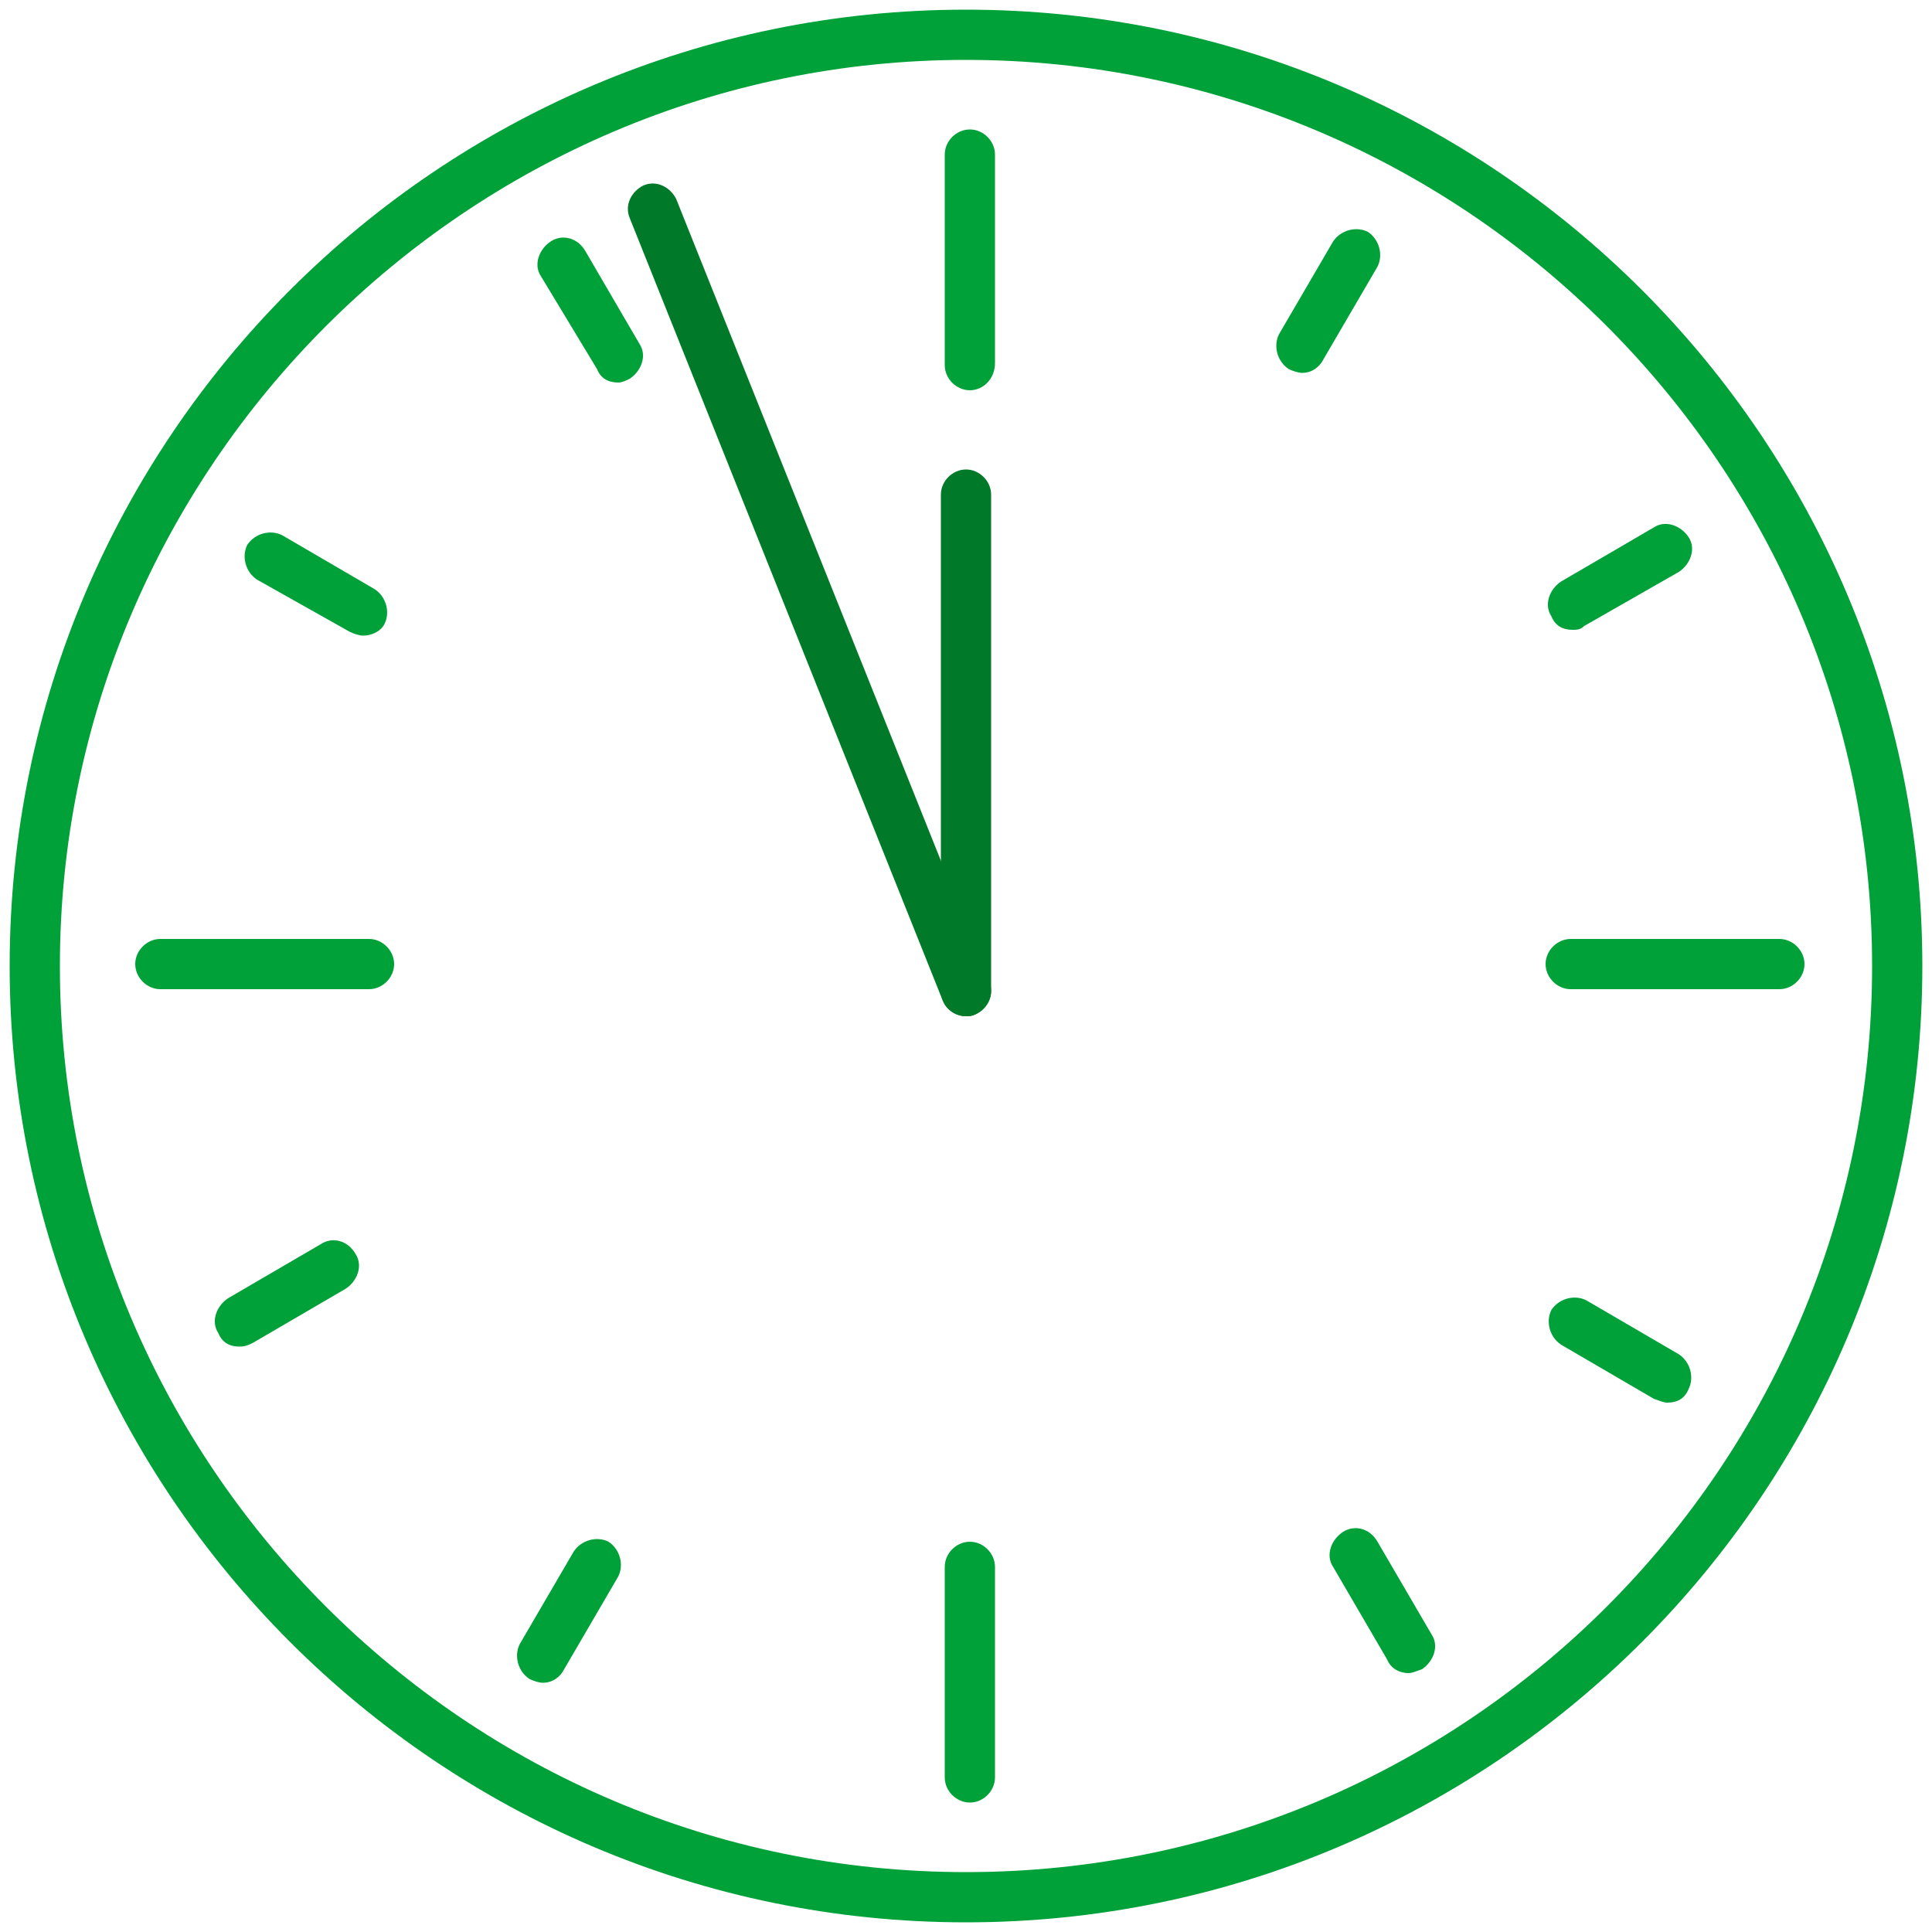 <?xml version="1.0" encoding="utf-8"?>
<!-- Generator: Adobe Illustrator 24.0.3, SVG Export Plug-In . SVG Version: 6.00 Build 0)  -->
<svg version="1.1" id="Ebene_1" xmlns="http://www.w3.org/2000/svg" xmlns:xlink="http://www.w3.org/1999/xlink" x="0px" y="0px"
	 viewBox="0 0 100 100" style="enable-background:new 0 0 100 100;" xml:space="preserve">
<style type="text/css">
	.st0{fill:#00A139;}
	.st1{fill:#007929;}
</style>
<g>
	<path class="st0" d="M50.2,93.3c-0.7,0-1.3-0.6-1.3-1.3V81.1c0-0.7,0.6-1.3,1.3-1.3c0.7,0,1.3,0.6,1.3,1.3V92
		C51.5,92.7,50.9,93.3,50.2,93.3"/>
	<path class="st0" d="M50.2,20.2c-0.7,0-1.3-0.6-1.3-1.3V8c0-0.7,0.6-1.3,1.3-1.3c0.7,0,1.3,0.6,1.3,1.3v10.8
		C51.5,19.6,50.9,20.2,50.2,20.2"/>
	<path class="st0" d="M67.4,19.3c-0.2,0-0.5-0.1-0.7-0.2c-0.6-0.4-0.8-1.2-0.5-1.8l2.8-4.8c0.4-0.6,1.2-0.8,1.8-0.5
		c0.6,0.4,0.8,1.2,0.5,1.8l-2.8,4.8C68.3,19,67.9,19.3,67.4,19.3"/>
	<path class="st0" d="M28.1,87.1c-0.2,0-0.5-0.1-0.7-0.2c-0.6-0.4-0.8-1.2-0.5-1.8l2.8-4.8c0.4-0.6,1.2-0.8,1.8-0.5
		c0.6,0.4,0.8,1.2,0.5,1.8l-2.8,4.8C29,86.8,28.6,87.1,28.1,87.1"/>
	<path class="st0" d="M81.4,32.6c-0.5,0-0.9-0.2-1.1-0.7c-0.4-0.6-0.1-1.4,0.5-1.8l4.8-2.8c0.6-0.4,1.4-0.1,1.8,0.5
		c0.4,0.6,0.1,1.4-0.5,1.8L82,32.4C81.8,32.6,81.6,32.6,81.4,32.6"/>
	<path class="st0" d="M12.4,69.7c-0.5,0-0.9-0.2-1.1-0.7c-0.4-0.6-0.1-1.4,0.5-1.8l4.8-2.8c0.6-0.4,1.4-0.2,1.8,0.5
		c0.4,0.6,0.1,1.4-0.5,1.8l-4.8,2.8C12.9,69.6,12.7,69.7,12.4,69.7"/>
	<path class="st0" d="M32,19.8c-0.5,0-0.9-0.2-1.1-0.7L28,14.3c-0.4-0.6-0.1-1.4,0.5-1.8c0.6-0.4,1.4-0.2,1.8,0.5l2.8,4.8
		c0.4,0.6,0.1,1.4-0.5,1.8C32.4,19.7,32.2,19.8,32,19.8"/>
	<path class="st0" d="M72.9,86.6c-0.4,0-0.9-0.2-1.1-0.7L69,81.1c-0.4-0.6-0.1-1.4,0.5-1.8c0.6-0.4,1.4-0.2,1.8,0.5l2.8,4.8
		c0.4,0.6,0.1,1.4-0.5,1.8C73.3,86.5,73.1,86.6,72.9,86.6"/>
	<path class="st0" d="M18.8,32.9c-0.2,0-0.5-0.1-0.7-0.2L13.3,30c-0.6-0.4-0.8-1.2-0.5-1.8c0.4-0.6,1.2-0.8,1.8-0.5l4.8,2.8
		c0.6,0.4,0.8,1.2,0.5,1.8C19.7,32.7,19.2,32.9,18.8,32.9"/>
	<path class="st0" d="M86.3,72.6c-0.2,0-0.4-0.1-0.7-0.2l-4.8-2.8c-0.6-0.4-0.8-1.2-0.5-1.8c0.4-0.6,1.2-0.8,1.8-0.5l4.8,2.8
		c0.6,0.4,0.8,1.2,0.5,1.8C87.2,72.4,86.8,72.6,86.3,72.6"/>
	<path class="st0" d="M19.1,51.2H8.3c-0.7,0-1.3-0.6-1.3-1.3c0-0.7,0.6-1.3,1.3-1.3h10.8c0.7,0,1.3,0.6,1.3,1.3
		C20.4,50.6,19.8,51.2,19.1,51.2"/>
	<path class="st0" d="M92.1,51.2H81.3c-0.7,0-1.3-0.6-1.3-1.3c0-0.7,0.6-1.3,1.3-1.3h10.8c0.7,0,1.3,0.6,1.3,1.3
		C93.4,50.6,92.8,51.2,92.1,51.2"/>
	<path class="st0" d="M50,3.1C24.2,3.1,3.1,24.2,3.1,50s21,46.9,46.9,46.9s46.9-21,46.9-46.9S75.8,3.1,50,3.1 M50,99.5
		C22.7,99.5,0.5,77.3,0.5,50C0.5,22.7,22.7,0.5,50,0.5S99.5,22.7,99.5,50C99.5,77.3,77.3,99.5,50,99.5"/>
	<path class="st1" d="M50,52.6c-0.5,0-1-0.3-1.2-0.8L32.6,11.3c-0.3-0.7,0.1-1.4,0.7-1.7c0.7-0.3,1.4,0.1,1.7,0.7l16.2,40.5
		c0.3,0.7-0.1,1.4-0.7,1.7C50.3,52.6,50.2,52.6,50,52.6"/>
	<path class="st1" d="M50,52.6c-0.7,0-1.3-0.6-1.3-1.3V25.6c0-0.7,0.6-1.3,1.3-1.3c0.7,0,1.3,0.6,1.3,1.3v25.7
		C51.3,52,50.7,52.6,50,52.6"/>
</g>
</svg>
